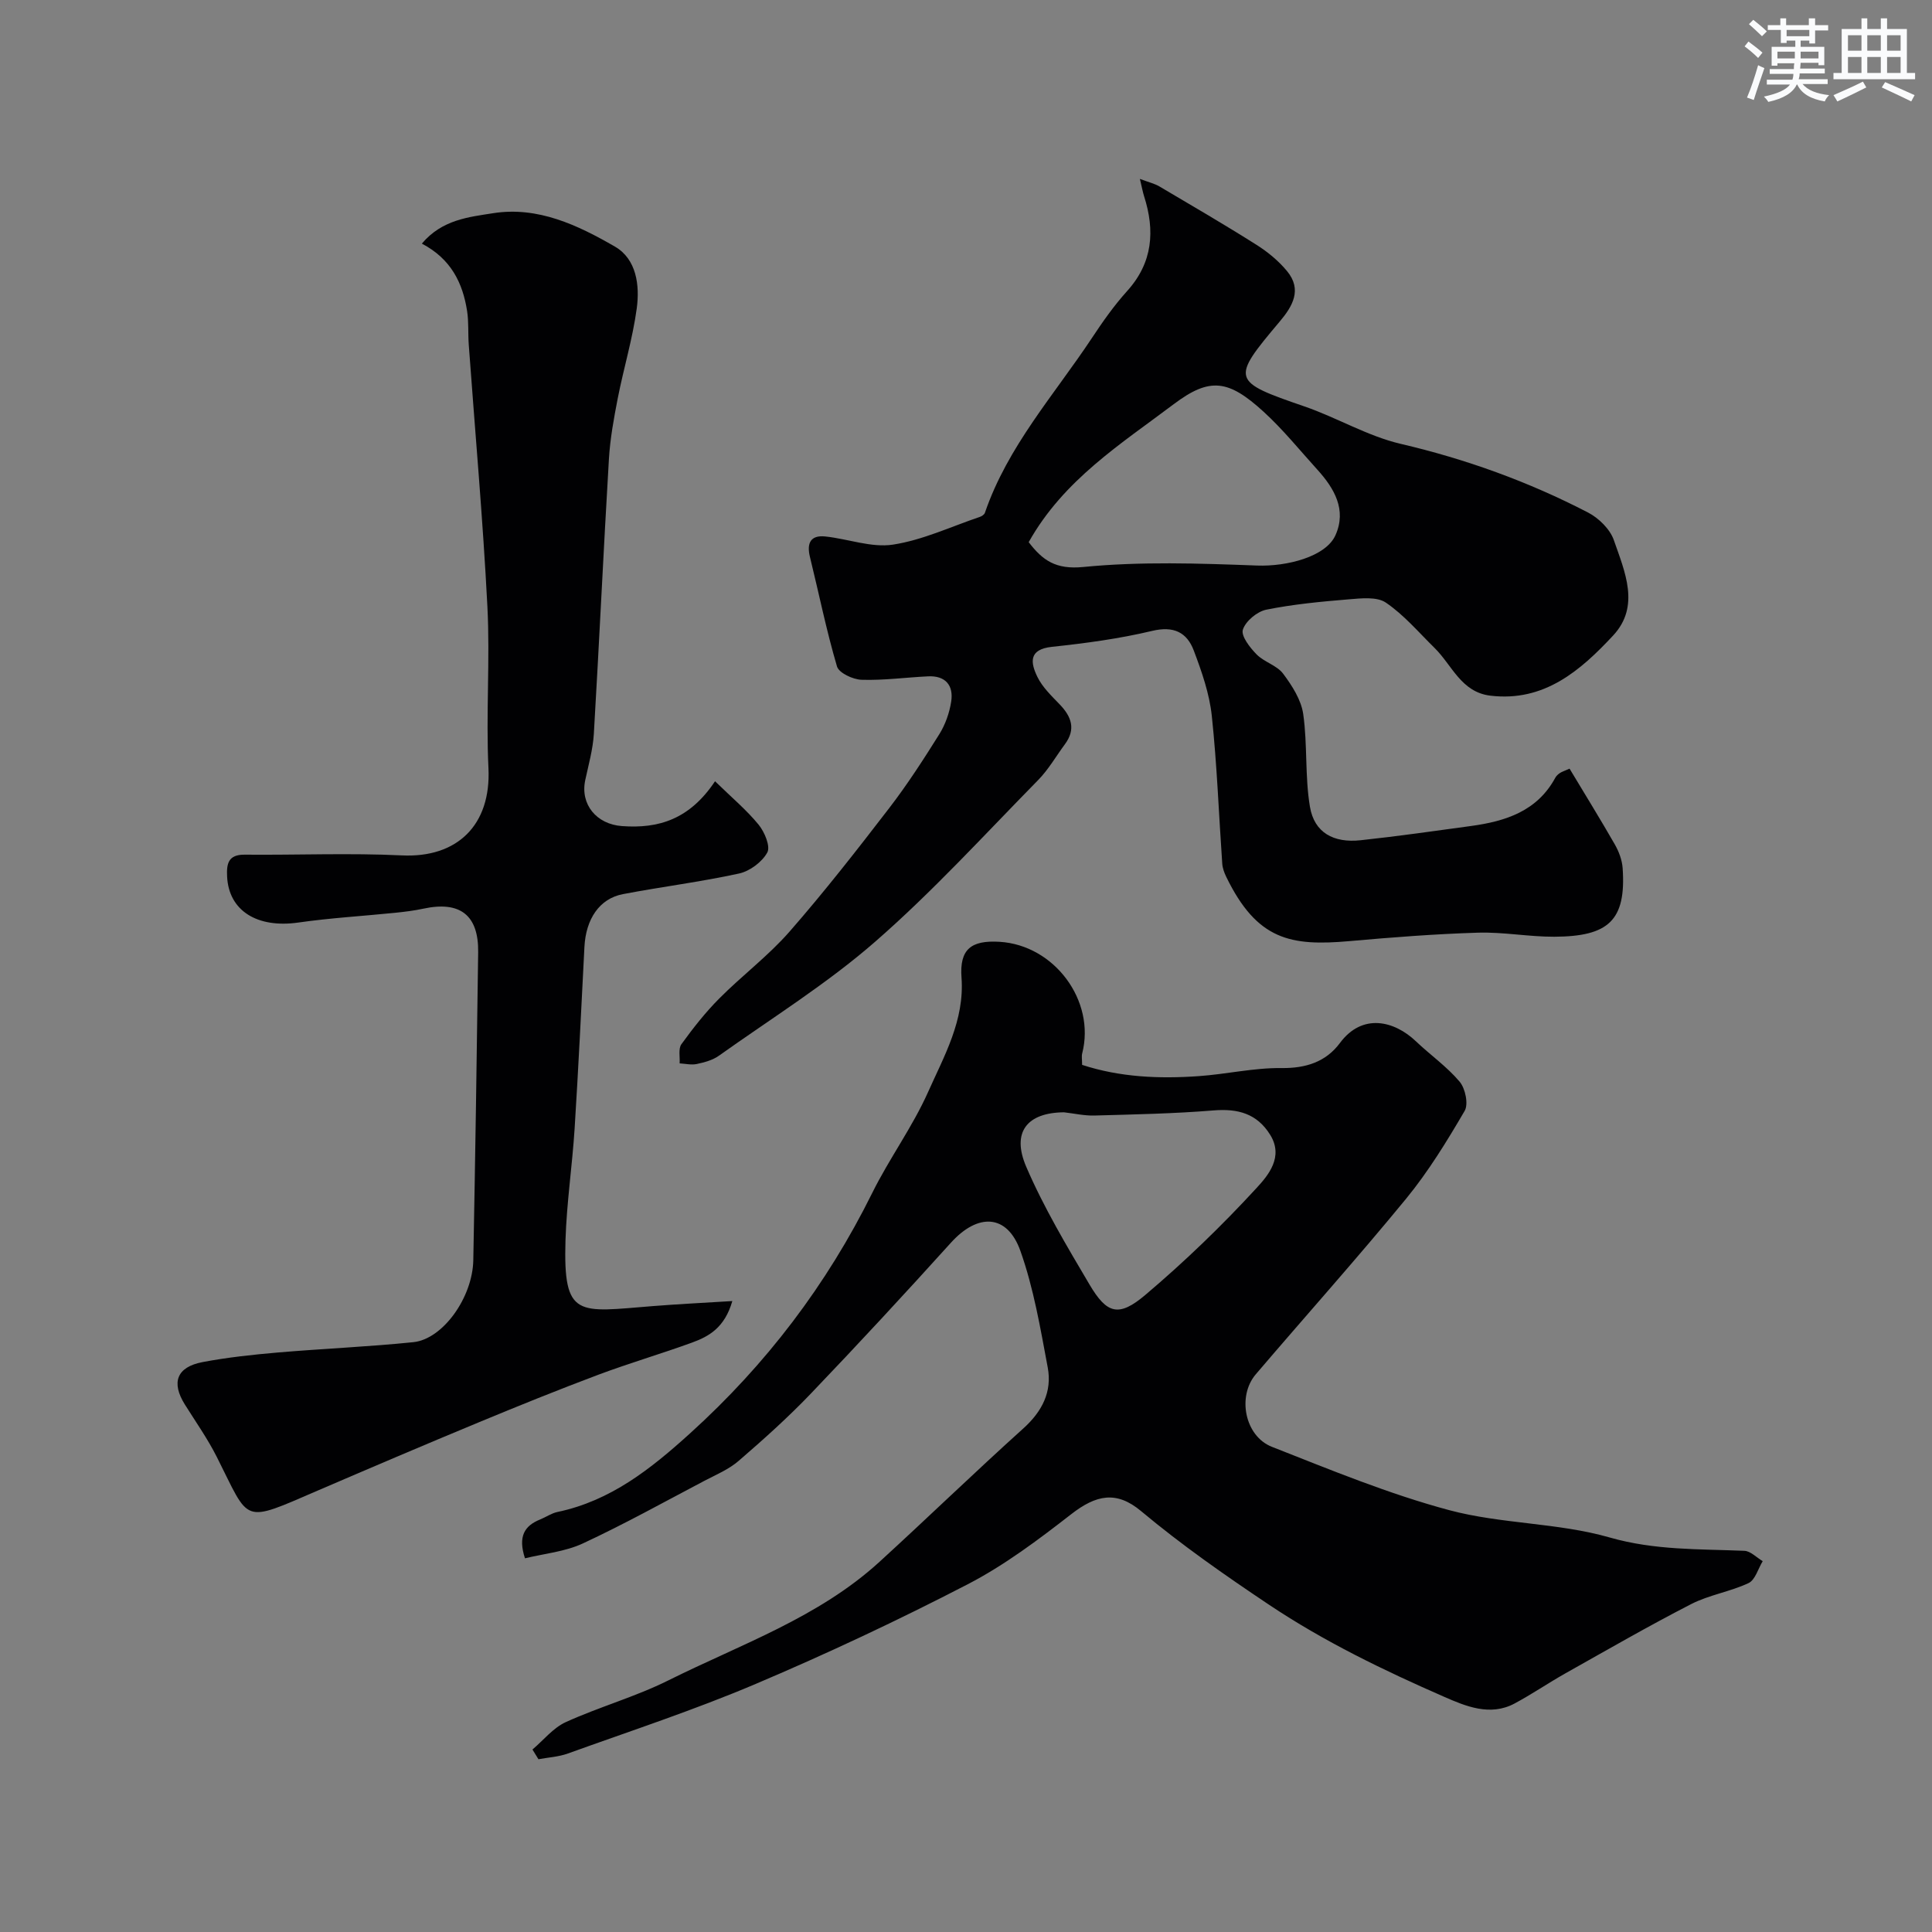 <svg enable-background="new 0 0 400 400" viewBox="0 0 400 400" xmlns="http://www.w3.org/2000/svg"><rect x="0" y="0" width="400" height="400" fill="#808080" stroke="none"/><g fill="#010103"><path d="m110.24 362.22c2.28-1.93 4.29-4.49 6.91-5.68 6.95-3.16 14.42-5.24 21.24-8.64 14.96-7.46 31.06-12.99 43.7-24.54 9.99-9.13 19.71-18.55 29.77-27.61 3.91-3.52 6-7.62 5.06-12.64-1.52-8.12-2.91-16.39-5.66-24.13-2.73-7.67-8.81-7.86-14.38-1.69-9.54 10.56-19.21 21.01-29.05 31.29-4.68 4.89-9.76 9.44-14.89 13.87-2.03 1.76-4.66 2.86-7.09 4.13-8.36 4.4-16.63 9-25.19 12.98-3.69 1.71-7.99 2.1-11.97 3.07-1.49-4.55-.09-6.74 3.14-8.04 1.21-.49 2.34-1.29 3.58-1.55 11.02-2.31 19.33-8.92 27.45-16.27 15.75-14.26 28.31-30.76 37.73-49.79 3.53-7.13 8.33-13.65 11.56-20.89 3.34-7.49 7.57-14.85 6.92-23.69-.43-5.85 1.96-7.77 7.88-7.41 11.37.69 19.9 12.22 17.11 23.09-.16.62-.02 1.32-.02 2.39 7.86 2.57 15.99 2.91 24.17 2.33 5.72-.4 11.41-1.74 17.11-1.67 5.08.06 9.2-1.29 12.1-5.19 4.61-6.22 11.22-4.64 15.72-.36 2.98 2.84 6.43 5.25 9.06 8.37 1.18 1.4 1.86 4.65 1.04 6.05-3.67 6.28-7.52 12.57-12.12 18.18-10.12 12.33-20.77 24.22-31.13 36.36-3.87 4.54-2.29 12.8 3.35 15.01 12.09 4.75 24.19 9.76 36.7 13.11 10.81 2.89 22.5 2.58 33.23 5.66 9.36 2.68 18.54 2.37 27.88 2.76 1.29.05 2.54 1.4 3.8 2.14-.95 1.56-1.55 3.89-2.93 4.54-3.8 1.79-8.16 2.44-11.88 4.35-8.82 4.53-17.41 9.49-26.06 14.35-3.55 2-6.93 4.32-10.52 6.24-5.05 2.69-10.11.55-14.51-1.37-12.54-5.49-24.81-11.4-36.33-19.1-9.13-6.11-18.05-12.33-26.47-19.37-5.1-4.27-9.3-3.38-14.47.64-6.8 5.29-13.82 10.57-21.43 14.51-14.34 7.42-29 14.31-43.87 20.62-12.71 5.4-25.88 9.72-38.89 14.41-1.93.7-4.07.81-6.11 1.19-.41-.66-.82-1.34-1.24-2.01zm110.05-131.93c-7.65.07-10.91 4.09-7.82 11.28 3.63 8.44 8.4 16.42 13.09 24.36 3.61 6.12 6.06 6.83 11.58 2.16 8.12-6.87 15.83-14.31 23.03-22.14 2.38-2.59 5.66-6.42 2.8-11.01-2.73-4.39-6.68-5.45-11.7-5.04-8.22.67-16.48.83-24.73 1.06-2.06.05-4.16-.43-6.25-.67z"/><path d="m324.96 159.14c3.2 5.33 6.37 10.45 9.36 15.67.84 1.47 1.51 3.23 1.63 4.91.76 10.91-2.97 14.17-14.16 14.22-5.27.02-10.54-1-15.8-.84-8.88.27-17.76.96-26.62 1.75-12.14 1.07-19.12-.2-25.49-13.31-.42-.86-.77-1.82-.83-2.76-.71-10.19-1.08-20.42-2.16-30.57-.49-4.6-2.08-9.16-3.73-13.52-1.42-3.76-4.15-5.14-8.62-4.07-6.8 1.62-13.79 2.56-20.75 3.3-4.91.52-4.41 3.33-3.02 6.2 1.04 2.15 2.92 3.94 4.62 5.71 2.45 2.54 3.39 5.14 1.1 8.24-1.84 2.49-3.41 5.25-5.56 7.44-11.09 11.29-21.8 23.05-33.7 33.43-10.04 8.76-21.51 15.89-32.41 23.65-1.28.91-2.97 1.36-4.55 1.7-1.12.24-2.37-.06-3.56-.13.09-1.34-.3-3.04.37-3.97 2.4-3.31 4.96-6.58 7.84-9.47 4.71-4.74 10.14-8.81 14.53-13.82 7.22-8.26 13.99-16.93 20.68-25.63 3.74-4.87 7.09-10.06 10.35-15.27 1.24-1.99 2.09-4.4 2.45-6.72.53-3.39-1.18-5.43-4.8-5.25-4.59.22-9.19.86-13.76.71-1.79-.06-4.68-1.41-5.08-2.76-2.2-7.46-3.74-15.11-5.6-22.67-.7-2.84.11-4.56 3.17-4.24 4.7.49 9.53 2.37 14.01 1.69 6.14-.94 11.99-3.71 17.96-5.73.42-.14.95-.48 1.08-.85 4.69-13.72 14.34-24.41 22.16-36.2 2.23-3.37 4.58-6.72 7.28-9.71 5.34-5.91 5.81-12.5 3.51-19.68-.26-.82-.41-1.68-.86-3.55 1.92.72 3.05.98 4.01 1.54 6.74 3.98 13.51 7.92 20.12 12.1 2.33 1.47 4.58 3.32 6.33 5.44 3.19 3.85 1.16 7.3-1.54 10.49-10.13 12.02-9.95 12.34 5.16 17.54 6.73 2.32 13.04 6.13 19.9 7.74 13.57 3.17 26.49 7.84 38.8 14.22 2.22 1.15 4.56 3.44 5.35 5.72 2.25 6.5 5.52 13.68-.16 19.76-6.74 7.23-14.26 13.78-25.41 12.44-6.05-.73-7.92-6.31-11.54-9.87-3.29-3.23-6.34-6.85-10.1-9.4-1.88-1.27-5.14-.88-7.73-.67-5.7.47-11.43 1.01-17.03 2.14-1.9.39-4.28 2.38-4.84 4.14-.41 1.31 1.47 3.72 2.85 5.12 1.56 1.59 4.19 2.26 5.48 3.98 1.86 2.48 3.75 5.43 4.17 8.38.9 6.34.33 12.9 1.39 19.19.9 5.33 4.86 7.54 10.52 6.92 7.64-.82 15.25-1.91 22.86-2.95 7.14-.98 13.67-3.07 17.42-9.99.21-.39.58-.72.95-.97.43-.28.92-.43 2-.91zm-111.98-46.89c2.89 3.77 5.59 5.7 11.3 5.14 11.9-1.17 24-.75 35.99-.3 6.12.23 14.22-1.81 16.22-6.27 2.36-5.26-.22-9.7-3.76-13.6-3.66-4.03-7.1-8.31-11.11-11.97-7.28-6.65-11.12-7.21-18.6-1.58-10.94 8.25-22.8 15.66-30.04 28.58z"/><path d="m148.04 161.75c3.44 3.36 6.53 5.94 9.03 9 1.23 1.51 2.48 4.49 1.79 5.75-1.08 1.97-3.61 3.86-5.84 4.35-7.95 1.74-16.05 2.74-24.05 4.27-4.86.93-7.67 5.14-7.97 10.93-.64 12.53-1.24 25.07-2.03 37.59-.49 7.71-1.65 15.39-1.89 23.1-.49 16.33 2.55 14.9 18.13 13.67 5.19-.41 10.4-.67 16.41-1.04-1.59 5.53-4.86 7.33-8.37 8.61-6.41 2.33-12.98 4.25-19.36 6.64-8.34 3.13-16.6 6.47-24.82 9.88-11.05 4.58-22.05 9.27-33.04 14-16.13 6.94-14.17 6.94-21.14-6.85-1.9-3.77-4.36-7.26-6.61-10.85-2.87-4.58-1.71-7.78 3.69-8.8 5.13-.97 10.35-1.53 15.55-1.98 9.35-.8 18.74-1.18 28.07-2.14 6.1-.63 12.25-9.24 12.4-16.96.41-21.26.73-42.52 1.01-63.78.1-7.69-3.76-10.65-11.35-9.01-1.91.41-3.86.65-5.81.85-6.69.68-13.42 1.07-20.06 2.02-8.5 1.22-14.41-2.41-14.76-9.51-.13-2.62.2-4.57 3.61-4.54 10.86.1 21.73-.37 32.56.15 11.45.56 18.51-6.26 17.94-18.06-.54-11.14.35-22.34-.22-33.48-.93-18.08-2.55-36.13-3.86-54.2-.17-2.31.01-4.67-.34-6.95-.9-5.83-3.34-10.82-9.37-13.97 4.19-4.99 9.77-5.51 14.77-6.3 9.25-1.46 17.53 2.48 25.21 6.92 4.47 2.59 5.16 8.03 4.51 12.81-.85 6.26-2.71 12.37-3.93 18.59-.81 4.16-1.58 8.36-1.83 12.58-1.13 18.96-2 37.93-3.12 56.88-.19 3.22-1.1 6.41-1.78 9.59-1.08 5.05 2.36 9.14 7.58 9.52 7.62.57 14.03-1.4 19.29-9.28z"/></g><path d="m361.2 9.6.8-1c.9.7 1.9 1.4 2.9 2.3l-.9 1.1c-1-1-2-1.8-2.8-2.4zm.5 10.6c.9-2.1 1.6-4.3 2.3-6.7.4.2.8.4 1.3.6-.7 2.1-1.5 4.3-2.2 6.6zm.4-15.2.9-.9c1 .8 2 1.6 2.8 2.4l-1 1c-.9-.9-1.8-1.7-2.7-2.5zm12.5-1.2h1.2v1.4h2.7v1.1h-2.7v2.7h-1.2v-.6h-1.8v1.3h4.9v3.8h-1.2v-.5h-3.7c0 .4-.1.9-.1 1.2h5.1v1h-5.2c0 .5-.1.9-.2 1.2h6v1h-5.2c1.1 1.3 2.9 2 5.5 2.3-.4.4-.7.8-.9 1.3-2.9-.5-4.8-1.6-5.7-3.5h-.1c-.8 1.7-2.7 2.9-5.9 3.6-.2-.4-.6-.8-.9-1.1 2.8-.6 4.6-1.4 5.4-2.5h-4.8v-1h5.3c.1-.3.2-.7.2-1.2h-4.9v-1h5c0-.4 0-.8.1-1.2h-3.5v.5h-1.2v-3.9h4.9v-1.3h-1.8v.5h-1.2v-2.7h-2.7v-1h2.6v-1.4h1.2v1.4h4.7v-1.4zm-6.6 8.3h3.6c0-.4 0-.9 0-1.4h-3.6zm1.9-4.6h4.7v-1.3h-4.7zm6.6 3.2h-3.7v1.4h3.7z" fill="#fafbfc"/><path d="m385.3 3.8h1.3v2.2h2.8v-2.2h1.3v2.2h4.1v9.1h1.7v1.3h-16.9v-1.3h1.7v-9.1h4.1v-2.2zm.4 13.1.7 1.2c-1.8.9-3.8 1.9-6 2.9-.2-.4-.5-.8-.8-1.3 2.3-1 4.3-1.9 6.1-2.8zm-3.1-6.4h2.8v-3.2h-2.8zm0 4.6h2.8v-3.3h-2.8zm4-4.6h2.8v-3.2h-2.8zm0 4.6h2.8v-3.3h-2.8zm3.7 1.9c2.1.9 4.1 1.8 6.1 2.7l-.7 1.3c-2.2-1.1-4.2-2-6.1-2.9zm3.2-9.7h-2.8v3.2h2.8zm-2.8 7.8h2.8v-3.3h-2.8z" fill="#fafbfc"/></svg>